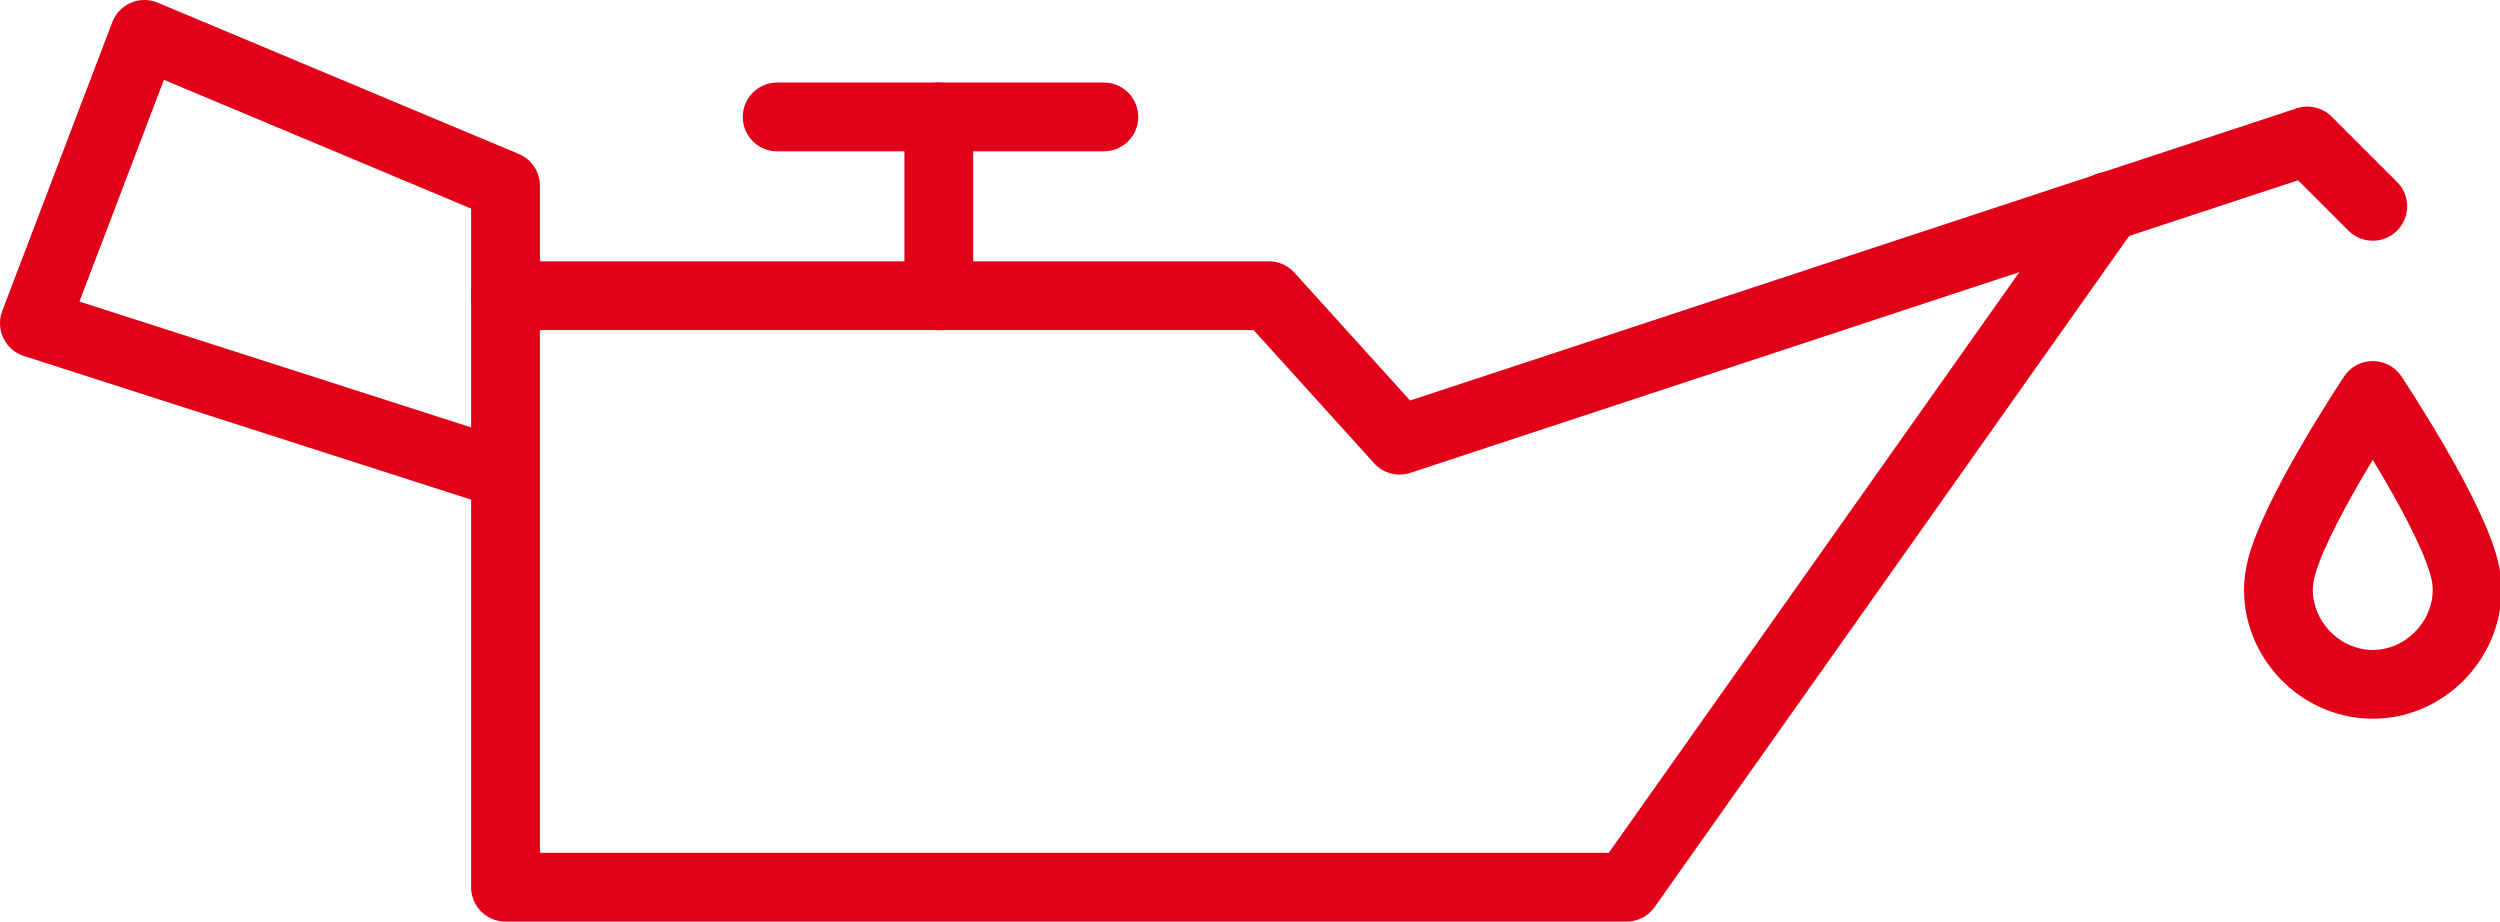 <?xml version="1.0" encoding="utf-8"?>
<!-- Generator: Adobe Illustrator 25.4.1, SVG Export Plug-In . SVG Version: 6.00 Build 0)  -->
<svg version="1.1" id="Layer_1" xmlns="http://www.w3.org/2000/svg" xmlns:xlink="http://www.w3.org/1999/xlink" x="0px" y="0px"
	 viewBox="0 0 72.7 26.8" style="enable-background:new 0 0 72.7 26.8;" xml:space="preserve">
<style type="text/css">
	.st0{fill:none;stroke:#E20019;stroke-width:2;stroke-linecap:round;stroke-linejoin:round;stroke-miterlimit:10;}
	.st1{fill:#E20019;}
	.st2{fill:#E20019;stroke:#E20019;stroke-width:2;stroke-linecap:round;stroke-linejoin:round;stroke-miterlimit:10;}
	.st3{fill:none;stroke:#E20019;stroke-width:2;stroke-linecap:round;stroke-linejoin:round;}
</style>
<g>
	<polyline class="st0" points="14.7,13.8 1,9.4 4.2,1 14.7,5.4 14.7,25.8 47.3,25.8 61.3,6 	"/>
	<polyline class="st0" points="14.7,8.6 36.9,8.6 40.7,12.8 67.1,4.1 69,6 	"/>
	<line class="st0" x1="27.3" y1="3.4" x2="27.3" y2="8.6"/>
	<line class="st0" x1="22.6" y1="3.4" x2="32.1" y2="3.4"/>
	<path class="st0" d="M71.7,16.7c-0.3-1.6-2.7-5.2-2.7-5.2s-2.4,3.6-2.7,5.2c-0.3,1.6,1,3.2,2.7,3.2C70.7,19.9,72,18.3,71.7,16.7z"
		/>
</g>
</svg>
